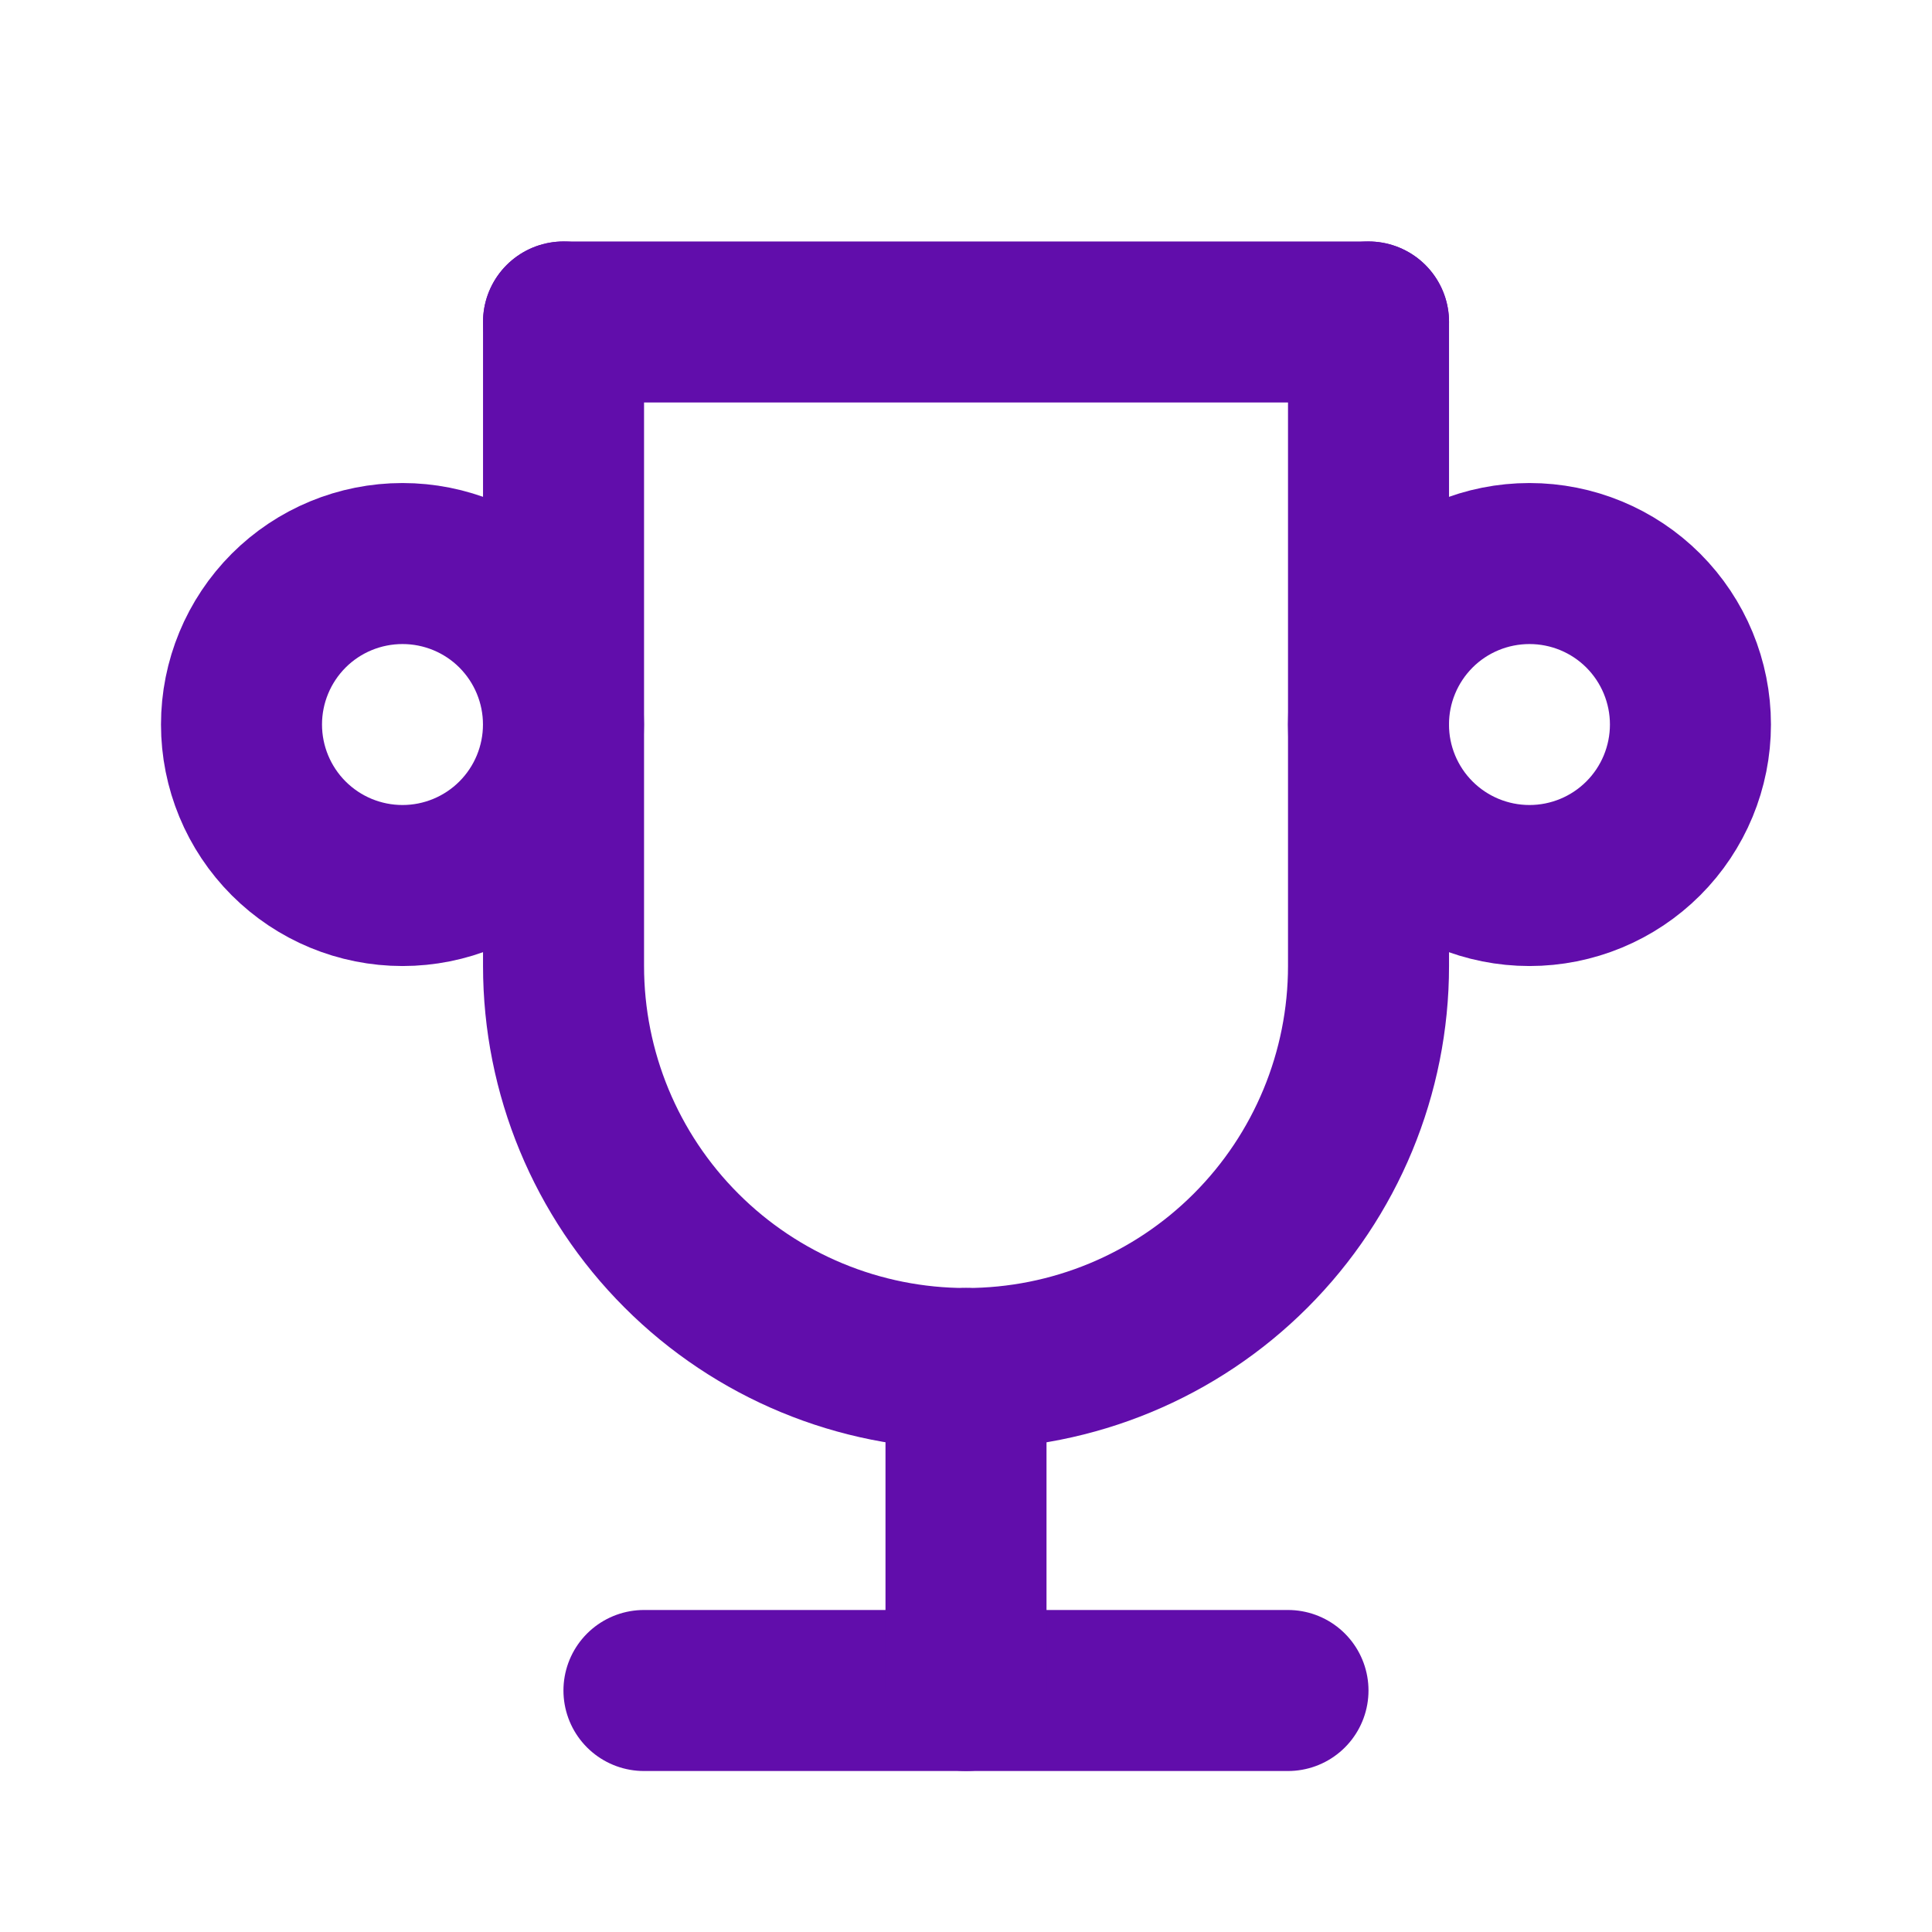 <svg width="32" height="32" viewBox="0 0 32 32" fill="none" xmlns="http://www.w3.org/2000/svg">
<path d="M10.666 28H21.333" stroke="#610DAB" stroke-width="2.667" stroke-linecap="round" stroke-linejoin="round"/>
<path d="M16 22.666V28" stroke="#610DAB" stroke-width="2.667" stroke-linecap="round" stroke-linejoin="round"/>
<path d="M9.334 5.333H22.667" stroke="#610DAB" stroke-width="2.667" stroke-linecap="round" stroke-linejoin="round"/>
<path d="M22.667 5.333V16C22.667 17.768 21.965 19.464 20.715 20.714C19.465 21.965 17.769 22.667 16.001 22.667C14.232 22.667 12.537 21.965 11.287 20.714C10.036 19.464 9.334 17.768 9.334 16V5.333" stroke="#610DAB" stroke-width="2.667" stroke-linecap="round" stroke-linejoin="round"/>
<path d="M4 12C4 12.707 4.281 13.386 4.781 13.886C5.281 14.386 5.959 14.667 6.667 14.667C7.374 14.667 8.052 14.386 8.552 13.886C9.052 13.386 9.333 12.707 9.333 12C9.333 11.293 9.052 10.615 8.552 10.114C8.052 9.614 7.374 9.334 6.667 9.334C5.959 9.334 5.281 9.614 4.781 10.114C4.281 10.615 4 11.293 4 12Z" stroke="#610DAB" stroke-width="2.667" stroke-linecap="round" stroke-linejoin="round"/>
<path d="M22.666 12C22.666 12.707 22.947 13.386 23.447 13.886C23.947 14.386 24.625 14.667 25.333 14.667C26.04 14.667 26.718 14.386 27.218 13.886C27.718 13.386 27.999 12.707 27.999 12C27.999 11.293 27.718 10.615 27.218 10.114C26.718 9.614 26.04 9.334 25.333 9.334C24.625 9.334 23.947 9.614 23.447 10.114C22.947 10.615 22.666 11.293 22.666 12Z" stroke="#610DAB" stroke-width="2.667" stroke-linecap="round" stroke-linejoin="round"/>
</svg>
